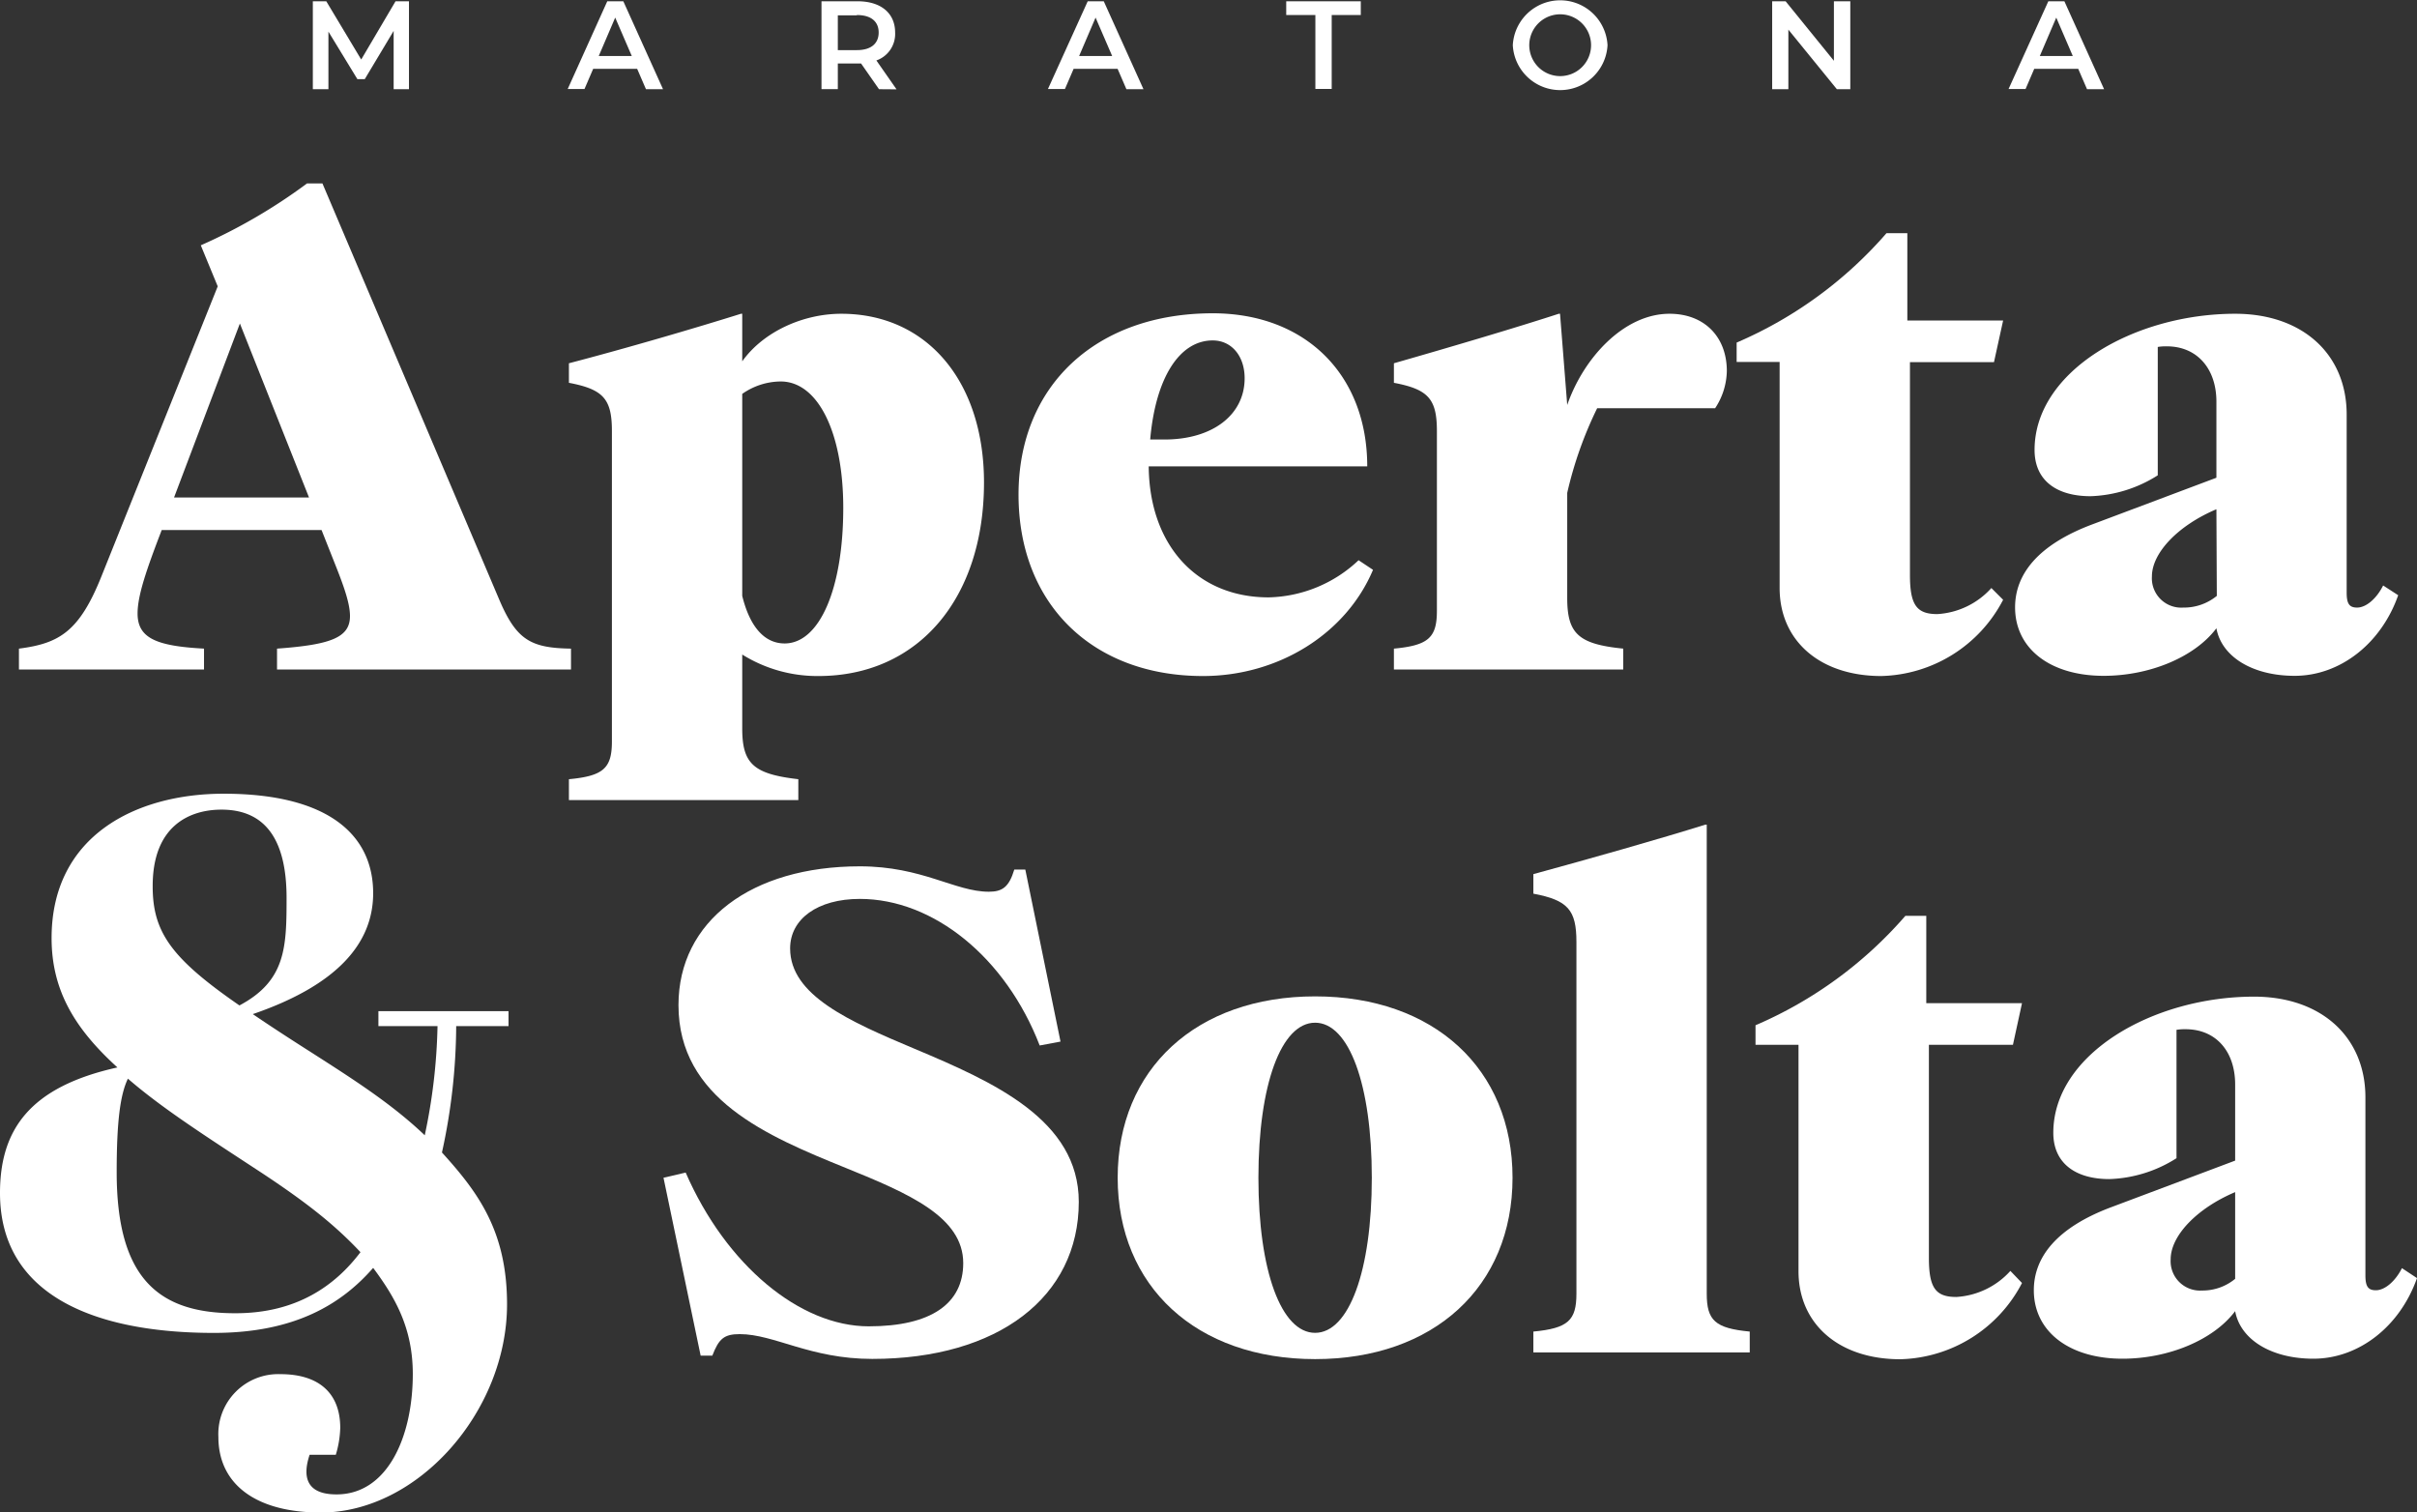 <svg xmlns="http://www.w3.org/2000/svg" viewBox="0 0 359.8 225.15"><rect x="0" y="0" width="359.8" height="225.15" fill="#333333" stroke="none"/><defs><style>.cls-1{fill:#fff;}</style></defs><title>Ativo 2</title><g id="Camada_2" data-name="Camada 2"><g id="Camada_1-2" data-name="Camada 1"><path class="cls-1" d="M85,96.56v3.11H41.24V96.56c8-.58,10.86-1.64,10.86-4.85,0-1.74-.78-4.07-2-7.17l-2.23-5.63H24.07c-2.23,5.82-3.59,9.7-3.59,12.42,0,3.68,2.81,4.85,9.89,5.23v3.11H2.82V96.56c6-.77,9-2.52,12.32-10.86L32.41,42.63l-2.52-6.11A82.12,82.12,0,0,0,45.7,27.31H48L74.41,89.48C76.93,95.3,79.07,96.47,85,96.56ZM46,74.06,35.71,48.16l-9.8,25.9Z"/><path class="cls-1" d="M146.48,71.83c0,17.27-9.8,28.81-24.64,28.81a21.12,21.12,0,0,1-11.35-3.2v11c0,5.24,1.65,6.79,8.35,7.56v3.11H84.69V116c5.14-.48,6.4-1.64,6.4-5.62V64.17c0-4.76-1.26-6.21-6.4-7.18V54.08c8.54-2.23,18.82-5.24,25.61-7.37h.19v7.08c3.11-4.37,9-7.08,14.75-7.08C138,46.71,146.48,56.79,146.48,71.83Zm-20.95,3.78c0-11.25-3.78-18.82-9.31-18.82a10.06,10.06,0,0,0-5.73,1.85V88.71c1.17,4.75,3.4,7.08,6.31,7.08C122,95.79,125.53,87.64,125.53,75.61Z"/><path class="cls-1" d="M204.39,84.83c-4,9.5-14.06,15.81-25.32,15.81-16.49,0-27.45-10.77-27.45-27s11.55-27,28.91-27c13.77,0,23,9.11,23,22.79H171c.1,11.74,7.18,19.5,17.85,19.5a20.09,20.09,0,0,0,13.39-5.53Zm-33.17-19.4h2.13c7.18,0,11.93-3.69,11.93-9.12,0-3.3-1.94-5.63-4.75-5.63C175.49,50.68,172,56.41,171.22,65.43Z"/><path class="cls-1" d="M233.3,73.38V89c0,5.33,1.65,6.89,8.34,7.56v3.11H207.5V96.56c5.14-.48,6.4-1.64,6.4-5.62V64.17c0-4.76-1.26-6.21-6.4-7.18V54.08c8.14-2.33,18-5.24,24.54-7.37h.19l1.07,13.58c2.42-7,8.44-13.58,15.23-13.58,5.14,0,8.53,3.39,8.53,8.53a10.36,10.36,0,0,1-1.74,5.53H237.76A57.71,57.71,0,0,0,233.3,73.38Z"/><path class="cls-1" d="M296.44,87.54l1.75,1.75a21,21,0,0,1-18.14,11.35c-9.12,0-15.13-5.24-15.13-13.1V53.88h-6.4V51a61.79,61.79,0,0,0,22.31-16.29h3.1v13h14.26l-1.36,6.2H284.32V85.6c0,4.47,1,5.82,4.07,5.82A11.73,11.73,0,0,0,296.44,87.54Z"/><path class="cls-1" d="M357,88.61c-2.52,7.18-8.63,12-15.42,12-6.21,0-10.87-2.81-11.64-7.08-3.2,4.27-9.9,7.08-16.78,7.08-8,0-13.19-4.08-13.19-10.19,0-4.85,3.29-9.31,11.64-12.41l18.33-6.89V59.8c0-4.95-2.91-8.24-7.37-8.24a7.38,7.38,0,0,0-1.36.09V70.76a19.83,19.83,0,0,1-10,3.11c-5.05,0-8.34-2.33-8.34-6.89,0-11.74,14.84-20.27,29.87-20.27,10,0,16.59,6,16.59,15V88.22c0,1.65.39,2.23,1.55,2.23,1.36,0,2.91-1.35,3.88-3.29Zm-27.06-12.8c-5.72,2.42-9.6,6.5-9.6,10A4.37,4.37,0,0,0,325,90.45a7.73,7.73,0,0,0,5-1.74Z"/><path class="cls-1" d="M110.12,198.61c-2.33,0-3.11.68-4.08,3.2H104.3l-5.53-26.48,3.3-.77c6,13.77,17,22.89,27.25,22.89,9.32,0,14.07-3.4,14.07-9.41,0-6.89-8.15-10.38-17.46-14.16C114.19,169.12,101,163.6,101,149.63c0-12.52,10.86-20.66,27-20.66,9.31,0,14.16,3.78,19.2,3.78,2,0,3-.68,3.79-3.3h1.64l5.24,25.61-3.1.58c-5.05-13.09-15.81-21.82-26.77-21.82-6.31,0-10.38,3-10.38,7.37,0,7,8.82,10.86,18.52,14.94,11.74,4.94,24.45,10.57,24.45,22.79,0,14.16-12,23.38-30.75,23.38C120.59,202.3,115.26,198.61,110.12,198.61Z"/><path class="cls-1" d="M166.38,175.33c0-16.2,11.74-27,29.39-27s29.39,10.76,29.39,27-11.74,27-29.39,27S166.38,191.53,166.38,175.33Zm37.83,0c0-13.87-3.4-23.08-8.44-23.08s-8.44,9.21-8.44,23.08,3.4,23.09,8.44,23.09S204.21,189.2,204.21,175.33Z"/><path class="cls-1" d="M260.47,198.23v3.1H228.26v-3.1c5.15-.49,6.41-1.65,6.41-5.63V140.22c0-4.75-1.26-6.21-6.41-7.18v-2.91c8.54-2.33,18.82-5.24,25.61-7.37h.2V192.6C254.07,196.58,255.33,197.74,260.47,198.23Z"/><path class="cls-1" d="M299.27,189.2,301,191a21,21,0,0,1-18.13,11.35c-9.12,0-15.14-5.24-15.14-13.1V155.54h-6.4v-2.91a61.79,61.79,0,0,0,22.31-16.29h3.11v13H301l-1.35,6.2H287.14v31.72c0,4.47,1,5.82,4.08,5.82A11.77,11.77,0,0,0,299.27,189.2Z"/><path class="cls-1" d="M359.8,190.27c-2.53,7.18-8.64,12-15.43,12-6.21,0-10.86-2.81-11.64-7.08-3.2,4.27-9.89,7.08-16.78,7.08-7.95,0-13.19-4.07-13.19-10.19,0-4.85,3.3-9.31,11.64-12.41l18.33-6.89V161.46c0-5-2.91-8.24-7.37-8.24a7.43,7.43,0,0,0-1.36.09v19.11a19.74,19.74,0,0,1-10,3.11c-5,0-8.34-2.33-8.34-6.89,0-11.74,14.84-20.27,29.88-20.27,10,0,16.58,6,16.58,15v26.48c0,1.65.39,2.23,1.55,2.23,1.36,0,2.91-1.35,3.89-3.29Zm-27.07-12.8c-5.72,2.42-9.6,6.5-9.6,10a4.38,4.38,0,0,0,4.66,4.65,7.62,7.62,0,0,0,4.94-1.74Z"/><path class="cls-1" d="M61.45,204.55c0-6.9-2.67-11.46-5.9-15.8-4.67,5.34-11.58,9.68-23.71,9.68C14.14,198.43,0,192.86,0,177.61c0-9.46,4.45-15.81,17.48-18.7-6.24-5.68-9.8-11.36-9.8-19.26,0-15.25,12.58-21.49,25.61-21.49,15.58,0,22.26,6.13,22.26,14.81,0,7.68-5.67,13.8-17.92,18q3.67,2.5,8.68,5.68c5.9,3.79,11.91,7.57,16.92,12.36a85.3,85.3,0,0,0,1.9-16.25h-8.8v-2.23H75.7v2.23H67.91a89.13,89.13,0,0,1-2.12,18.81c5.35,5.9,9.69,11.69,9.69,22.6,0,15.92-13.25,31-27.72,31-9.69,0-15.25-4.23-15.25-11.24a8.92,8.92,0,0,1,9.24-9.36c5.68,0,8.9,2.79,8.9,8a15.18,15.18,0,0,1-.66,4h-3.9c-1.11,3.34-.45,5.9,4,5.9C57.67,222.48,61.45,213.91,61.45,204.55Zm-7.79-18.14C50,182.51,46,179.28,39.3,174.83c-8.13-5.34-15-9.69-20.26-14.25-1.12,2.34-1.67,6.23-1.67,13.92,0,15.8,6.23,21,17.59,21C44.09,195.54,49.88,191.42,53.66,186.41Zm-18-36.74c6.9-3.67,7-8.68,7-16,0-8.91-3.34-13.14-9.69-13.14-4.67,0-10.24,2.34-10.24,11.36C22.71,138.76,25.49,142.66,35.63,149.67Z"/><path class="cls-1" d="M58.6,13.28l0-8.68-4.3,7.18H53.2L48.89,4.71v8.57H46.57V.19h2l5.2,8.67L58.88.19h2l0,13.09Z"/><path class="cls-1" d="M94.85,10.25H88.3l-1.29,3h-2.5L90.4.19h2.39L98.7,13.28H96.16Zm-.8-1.91L91.58,2.62,89.13,8.34Z"/><path class="cls-1" d="M130.85,13.28l-2.67-3.83h-3.46v3.82h-2.43V.19h5.38c3.44,0,5.58,1.75,5.58,4.65A4.18,4.18,0,0,1,130.46,9l3,4.3Zm-3.29-11h-2.84V7.46h2.84c2.13,0,3.24-1,3.24-2.62S129.69,2.24,127.56,2.24Z"/><path class="cls-1" d="M166.37,10.25h-6.55l-1.29,3H156L161.92.19h2.39l5.91,13.09h-2.54Zm-.81-1.91-2.47-5.72-2.45,5.72Z"/><path class="cls-1" d="M195.81,2.24h-4.34V.19h11.1V2.24h-4.33v11h-2.43Z"/><path class="cls-1" d="M225.2,6.73a7.06,7.06,0,0,1,14.1,0,7.06,7.06,0,0,1-14.1,0Zm11.65,0a4.6,4.6,0,0,0-9.2,0,4.6,4.6,0,0,0,9.2,0Z"/><path class="cls-1" d="M275.44.19V13.28h-2l-7.22-8.87v8.87h-2.41V.19h2L273,9.05V.19Z"/><path class="cls-1" d="M309.37,10.25h-6.55l-1.29,3H299L304.92.19h2.39l5.91,13.09h-2.54Zm-.81-1.91L306.1,2.62l-2.45,5.72Z"/></g></g></svg>